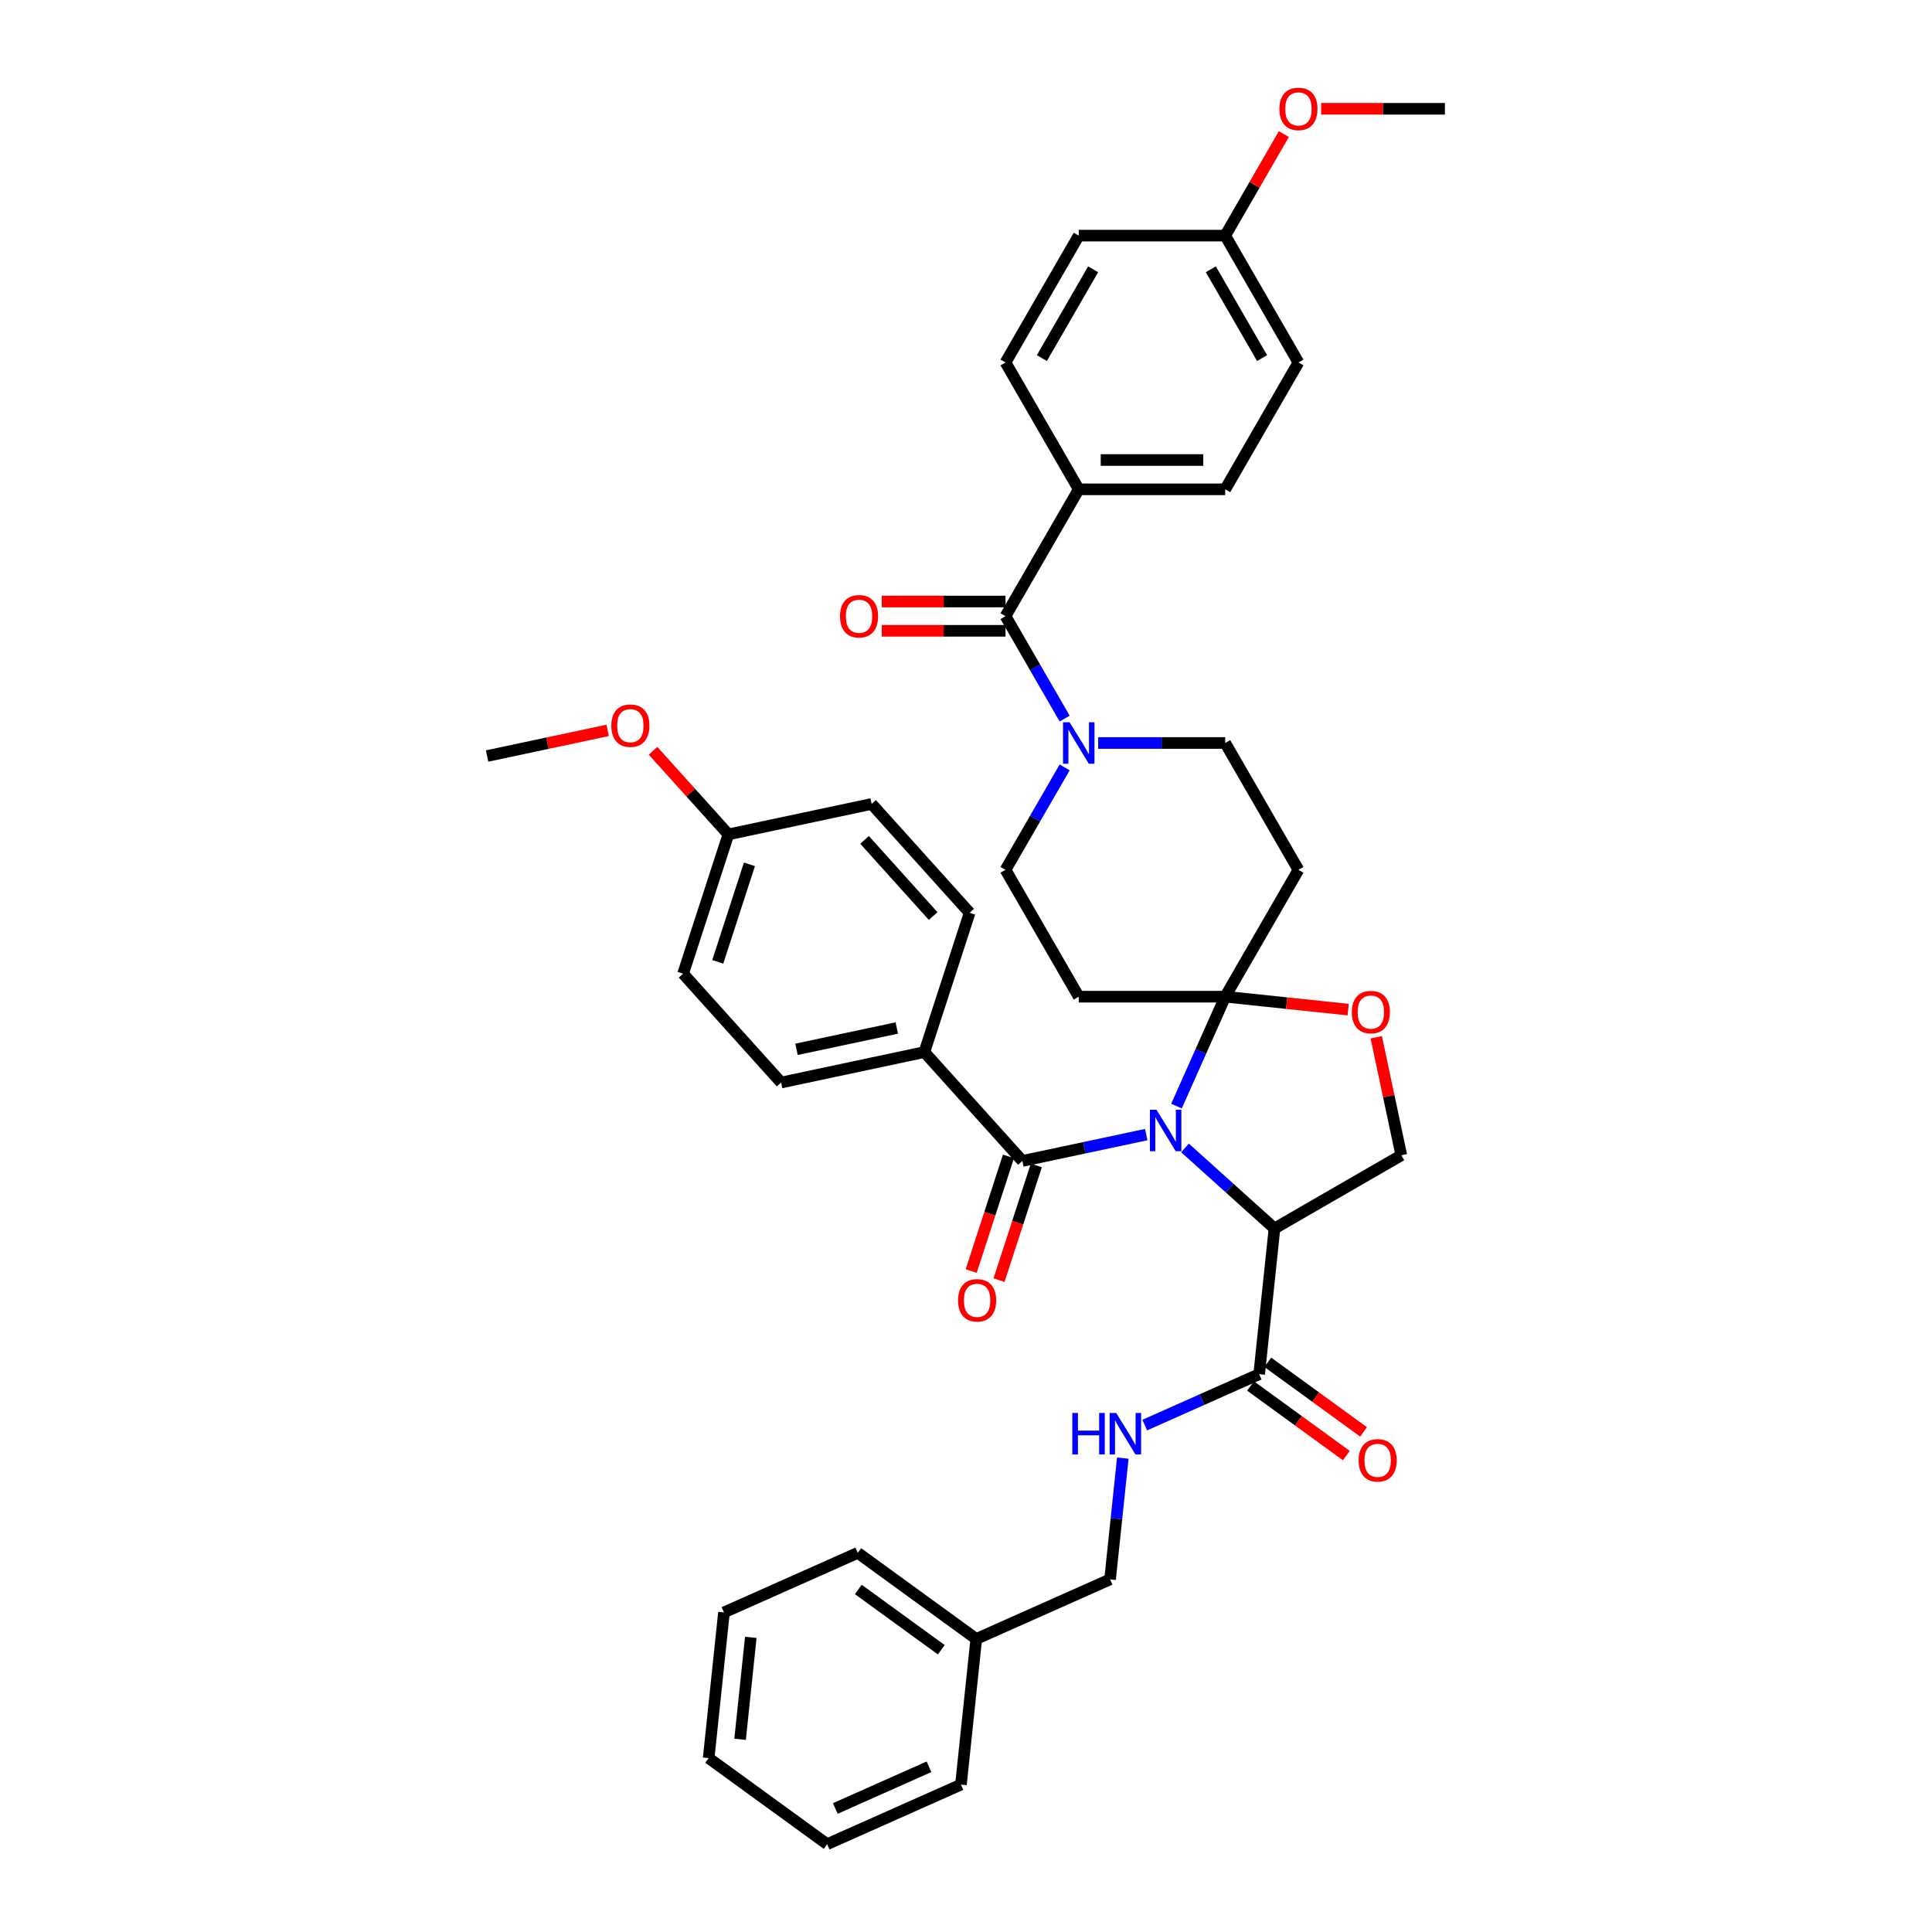 <?xml version='1.0' encoding='iso-8859-1'?>
<svg version='1.1' baseProfile='full'
              xmlns='http://www.w3.org/2000/svg'
                      xmlns:rdkit='http://www.rdkit.org/xml'
                      xmlns:xlink='http://www.w3.org/1999/xlink'
                  xml:space='preserve'
width='1000px' height='1000px' viewBox='0 0 1000 1000'>
<!-- END OF HEADER -->
<rect style='opacity:1.0;fill:#FFFFFF;stroke:none' width='1000' height='1000' x='0' y='0'> </rect>
<path class='bond-0' d='M 651.744,711.255 L 622.135,724.437' style='fill:none;fill-rule:evenodd;stroke:#000000;stroke-width:6px;stroke-linecap:butt;stroke-linejoin:miter;stroke-opacity:1' />
<path class='bond-0' d='M 622.135,724.437 L 592.526,737.62' style='fill:none;fill-rule:evenodd;stroke:#0000FF;stroke-width:6px;stroke-linecap:butt;stroke-linejoin:miter;stroke-opacity:1' />
<path class='bond-1' d='M 647.288,717.388 L 672.078,735.399' style='fill:none;fill-rule:evenodd;stroke:#000000;stroke-width:6px;stroke-linecap:butt;stroke-linejoin:miter;stroke-opacity:1' />
<path class='bond-1' d='M 672.078,735.399 L 696.869,753.41' style='fill:none;fill-rule:evenodd;stroke:#FF0000;stroke-width:6px;stroke-linecap:butt;stroke-linejoin:miter;stroke-opacity:1' />
<path class='bond-1' d='M 656.2,705.121 L 680.99,723.133' style='fill:none;fill-rule:evenodd;stroke:#000000;stroke-width:6px;stroke-linecap:butt;stroke-linejoin:miter;stroke-opacity:1' />
<path class='bond-1' d='M 680.99,723.133 L 705.78,741.144' style='fill:none;fill-rule:evenodd;stroke:#FF0000;stroke-width:6px;stroke-linecap:butt;stroke-linejoin:miter;stroke-opacity:1' />
<path class='bond-2' d='M 651.744,711.255 L 659.668,635.861' style='fill:none;fill-rule:evenodd;stroke:#000000;stroke-width:6px;stroke-linecap:butt;stroke-linejoin:miter;stroke-opacity:1' />
<path class='bond-3' d='M 581.161,754.719 L 577.863,786.101' style='fill:none;fill-rule:evenodd;stroke:#0000FF;stroke-width:6px;stroke-linecap:butt;stroke-linejoin:miter;stroke-opacity:1' />
<path class='bond-3' d='M 577.863,786.101 L 574.565,817.483' style='fill:none;fill-rule:evenodd;stroke:#000000;stroke-width:6px;stroke-linecap:butt;stroke-linejoin:miter;stroke-opacity:1' />
<path class='bond-4' d='M 505.309,848.317 L 574.565,817.483' style='fill:none;fill-rule:evenodd;stroke:#000000;stroke-width:6px;stroke-linecap:butt;stroke-linejoin:miter;stroke-opacity:1' />
<path class='bond-5' d='M 505.309,848.317 L 443.979,803.758' style='fill:none;fill-rule:evenodd;stroke:#000000;stroke-width:6px;stroke-linecap:butt;stroke-linejoin:miter;stroke-opacity:1' />
<path class='bond-5' d='M 487.198,853.899 L 444.266,822.708' style='fill:none;fill-rule:evenodd;stroke:#000000;stroke-width:6px;stroke-linecap:butt;stroke-linejoin:miter;stroke-opacity:1' />
<path class='bond-6' d='M 505.309,848.317 L 497.385,923.711' style='fill:none;fill-rule:evenodd;stroke:#000000;stroke-width:6px;stroke-linecap:butt;stroke-linejoin:miter;stroke-opacity:1' />
<path class='bond-7' d='M 551.064,397.204 L 535.758,423.715' style='fill:none;fill-rule:evenodd;stroke:#0000FF;stroke-width:6px;stroke-linecap:butt;stroke-linejoin:miter;stroke-opacity:1' />
<path class='bond-7' d='M 535.758,423.715 L 520.452,450.227' style='fill:none;fill-rule:evenodd;stroke:#000000;stroke-width:6px;stroke-linecap:butt;stroke-linejoin:miter;stroke-opacity:1' />
<path class='bond-8' d='M 551.064,371.944 L 535.758,345.433' style='fill:none;fill-rule:evenodd;stroke:#0000FF;stroke-width:6px;stroke-linecap:butt;stroke-linejoin:miter;stroke-opacity:1' />
<path class='bond-8' d='M 535.758,345.433 L 520.452,318.921' style='fill:none;fill-rule:evenodd;stroke:#000000;stroke-width:6px;stroke-linecap:butt;stroke-linejoin:miter;stroke-opacity:1' />
<path class='bond-9' d='M 568.393,384.574 L 601.279,384.574' style='fill:none;fill-rule:evenodd;stroke:#0000FF;stroke-width:6px;stroke-linecap:butt;stroke-linejoin:miter;stroke-opacity:1' />
<path class='bond-9' d='M 601.279,384.574 L 634.165,384.574' style='fill:none;fill-rule:evenodd;stroke:#000000;stroke-width:6px;stroke-linecap:butt;stroke-linejoin:miter;stroke-opacity:1' />
<path class='bond-10' d='M 558.356,253.268 L 634.165,253.268' style='fill:none;fill-rule:evenodd;stroke:#000000;stroke-width:6px;stroke-linecap:butt;stroke-linejoin:miter;stroke-opacity:1' />
<path class='bond-10' d='M 569.728,238.107 L 622.794,238.107' style='fill:none;fill-rule:evenodd;stroke:#000000;stroke-width:6px;stroke-linecap:butt;stroke-linejoin:miter;stroke-opacity:1' />
<path class='bond-11' d='M 558.356,253.268 L 520.452,187.616' style='fill:none;fill-rule:evenodd;stroke:#000000;stroke-width:6px;stroke-linecap:butt;stroke-linejoin:miter;stroke-opacity:1' />
<path class='bond-12' d='M 558.356,253.268 L 520.452,318.921' style='fill:none;fill-rule:evenodd;stroke:#000000;stroke-width:6px;stroke-linecap:butt;stroke-linejoin:miter;stroke-opacity:1' />
<path class='bond-13' d='M 520.452,311.34 L 488.422,311.34' style='fill:none;fill-rule:evenodd;stroke:#000000;stroke-width:6px;stroke-linecap:butt;stroke-linejoin:miter;stroke-opacity:1' />
<path class='bond-13' d='M 488.422,311.34 L 456.393,311.34' style='fill:none;fill-rule:evenodd;stroke:#FF0000;stroke-width:6px;stroke-linecap:butt;stroke-linejoin:miter;stroke-opacity:1' />
<path class='bond-13' d='M 520.452,326.502 L 488.422,326.502' style='fill:none;fill-rule:evenodd;stroke:#000000;stroke-width:6px;stroke-linecap:butt;stroke-linejoin:miter;stroke-opacity:1' />
<path class='bond-13' d='M 488.422,326.502 L 456.393,326.502' style='fill:none;fill-rule:evenodd;stroke:#FF0000;stroke-width:6px;stroke-linecap:butt;stroke-linejoin:miter;stroke-opacity:1' />
<path class='bond-14' d='M 634.165,253.268 L 672.07,187.616' style='fill:none;fill-rule:evenodd;stroke:#000000;stroke-width:6px;stroke-linecap:butt;stroke-linejoin:miter;stroke-opacity:1' />
<path class='bond-15' d='M 520.452,187.616 L 558.356,121.963' style='fill:none;fill-rule:evenodd;stroke:#000000;stroke-width:6px;stroke-linecap:butt;stroke-linejoin:miter;stroke-opacity:1' />
<path class='bond-15' d='M 539.268,185.349 L 565.801,139.392' style='fill:none;fill-rule:evenodd;stroke:#000000;stroke-width:6px;stroke-linecap:butt;stroke-linejoin:miter;stroke-opacity:1' />
<path class='bond-16' d='M 608.954,572.505 L 621.56,544.192' style='fill:none;fill-rule:evenodd;stroke:#0000FF;stroke-width:6px;stroke-linecap:butt;stroke-linejoin:miter;stroke-opacity:1' />
<path class='bond-16' d='M 621.56,544.192 L 634.165,515.879' style='fill:none;fill-rule:evenodd;stroke:#000000;stroke-width:6px;stroke-linecap:butt;stroke-linejoin:miter;stroke-opacity:1' />
<path class='bond-17' d='M 593.294,587.268 L 561.236,594.082' style='fill:none;fill-rule:evenodd;stroke:#0000FF;stroke-width:6px;stroke-linecap:butt;stroke-linejoin:miter;stroke-opacity:1' />
<path class='bond-17' d='M 561.236,594.082 L 529.178,600.896' style='fill:none;fill-rule:evenodd;stroke:#000000;stroke-width:6px;stroke-linecap:butt;stroke-linejoin:miter;stroke-opacity:1' />
<path class='bond-18' d='M 613.368,594.172 L 636.518,615.016' style='fill:none;fill-rule:evenodd;stroke:#0000FF;stroke-width:6px;stroke-linecap:butt;stroke-linejoin:miter;stroke-opacity:1' />
<path class='bond-18' d='M 636.518,615.016 L 659.668,635.861' style='fill:none;fill-rule:evenodd;stroke:#000000;stroke-width:6px;stroke-linecap:butt;stroke-linejoin:miter;stroke-opacity:1' />
<path class='bond-19' d='M 478.452,544.559 L 404.3,560.32' style='fill:none;fill-rule:evenodd;stroke:#000000;stroke-width:6px;stroke-linecap:butt;stroke-linejoin:miter;stroke-opacity:1' />
<path class='bond-19' d='M 464.177,532.093 L 412.27,543.126' style='fill:none;fill-rule:evenodd;stroke:#000000;stroke-width:6px;stroke-linecap:butt;stroke-linejoin:miter;stroke-opacity:1' />
<path class='bond-20' d='M 478.452,544.559 L 501.878,472.46' style='fill:none;fill-rule:evenodd;stroke:#000000;stroke-width:6px;stroke-linecap:butt;stroke-linejoin:miter;stroke-opacity:1' />
<path class='bond-21' d='M 478.452,544.559 L 529.178,600.896' style='fill:none;fill-rule:evenodd;stroke:#000000;stroke-width:6px;stroke-linecap:butt;stroke-linejoin:miter;stroke-opacity:1' />
<path class='bond-22' d='M 521.969,598.553 L 512.327,628.227' style='fill:none;fill-rule:evenodd;stroke:#000000;stroke-width:6px;stroke-linecap:butt;stroke-linejoin:miter;stroke-opacity:1' />
<path class='bond-22' d='M 512.327,628.227 L 502.685,657.901' style='fill:none;fill-rule:evenodd;stroke:#FF0000;stroke-width:6px;stroke-linecap:butt;stroke-linejoin:miter;stroke-opacity:1' />
<path class='bond-22' d='M 536.388,603.239 L 526.747,632.912' style='fill:none;fill-rule:evenodd;stroke:#000000;stroke-width:6px;stroke-linecap:butt;stroke-linejoin:miter;stroke-opacity:1' />
<path class='bond-22' d='M 526.747,632.912 L 517.105,662.586' style='fill:none;fill-rule:evenodd;stroke:#FF0000;stroke-width:6px;stroke-linecap:butt;stroke-linejoin:miter;stroke-opacity:1' />
<path class='bond-23' d='M 404.3,560.32 L 353.573,503.983' style='fill:none;fill-rule:evenodd;stroke:#000000;stroke-width:6px;stroke-linecap:butt;stroke-linejoin:miter;stroke-opacity:1' />
<path class='bond-24' d='M 501.878,472.46 L 451.152,416.123' style='fill:none;fill-rule:evenodd;stroke:#000000;stroke-width:6px;stroke-linecap:butt;stroke-linejoin:miter;stroke-opacity:1' />
<path class='bond-24' d='M 483.002,474.155 L 447.494,434.719' style='fill:none;fill-rule:evenodd;stroke:#000000;stroke-width:6px;stroke-linecap:butt;stroke-linejoin:miter;stroke-opacity:1' />
<path class='bond-25' d='M 634.165,515.879 L 665.987,519.224' style='fill:none;fill-rule:evenodd;stroke:#000000;stroke-width:6px;stroke-linecap:butt;stroke-linejoin:miter;stroke-opacity:1' />
<path class='bond-25' d='M 665.987,519.224 L 697.809,522.568' style='fill:none;fill-rule:evenodd;stroke:#FF0000;stroke-width:6px;stroke-linecap:butt;stroke-linejoin:miter;stroke-opacity:1' />
<path class='bond-26' d='M 634.165,515.879 L 672.07,450.227' style='fill:none;fill-rule:evenodd;stroke:#000000;stroke-width:6px;stroke-linecap:butt;stroke-linejoin:miter;stroke-opacity:1' />
<path class='bond-27' d='M 634.165,515.879 L 558.356,515.879' style='fill:none;fill-rule:evenodd;stroke:#000000;stroke-width:6px;stroke-linecap:butt;stroke-linejoin:miter;stroke-opacity:1' />
<path class='bond-28' d='M 712.341,536.888 L 718.831,567.422' style='fill:none;fill-rule:evenodd;stroke:#FF0000;stroke-width:6px;stroke-linecap:butt;stroke-linejoin:miter;stroke-opacity:1' />
<path class='bond-28' d='M 718.831,567.422 L 725.321,597.956' style='fill:none;fill-rule:evenodd;stroke:#000000;stroke-width:6px;stroke-linecap:butt;stroke-linejoin:miter;stroke-opacity:1' />
<path class='bond-29' d='M 725.321,597.956 L 659.668,635.861' style='fill:none;fill-rule:evenodd;stroke:#000000;stroke-width:6px;stroke-linecap:butt;stroke-linejoin:miter;stroke-opacity:1' />
<path class='bond-30' d='M 672.07,450.227 L 634.165,384.574' style='fill:none;fill-rule:evenodd;stroke:#000000;stroke-width:6px;stroke-linecap:butt;stroke-linejoin:miter;stroke-opacity:1' />
<path class='bond-31' d='M 558.356,515.879 L 520.452,450.227' style='fill:none;fill-rule:evenodd;stroke:#000000;stroke-width:6px;stroke-linecap:butt;stroke-linejoin:miter;stroke-opacity:1' />
<path class='bond-32' d='M 377,431.884 L 451.152,416.123' style='fill:none;fill-rule:evenodd;stroke:#000000;stroke-width:6px;stroke-linecap:butt;stroke-linejoin:miter;stroke-opacity:1' />
<path class='bond-33' d='M 377,431.884 L 357.512,410.241' style='fill:none;fill-rule:evenodd;stroke:#000000;stroke-width:6px;stroke-linecap:butt;stroke-linejoin:miter;stroke-opacity:1' />
<path class='bond-33' d='M 357.512,410.241 L 338.024,388.597' style='fill:none;fill-rule:evenodd;stroke:#FF0000;stroke-width:6px;stroke-linecap:butt;stroke-linejoin:miter;stroke-opacity:1' />
<path class='bond-34' d='M 377,431.884 L 353.573,503.983' style='fill:none;fill-rule:evenodd;stroke:#000000;stroke-width:6px;stroke-linecap:butt;stroke-linejoin:miter;stroke-opacity:1' />
<path class='bond-34' d='M 387.905,447.384 L 371.507,497.854' style='fill:none;fill-rule:evenodd;stroke:#000000;stroke-width:6px;stroke-linecap:butt;stroke-linejoin:miter;stroke-opacity:1' />
<path class='bond-35' d='M 314.523,378.045 L 283.322,384.677' style='fill:none;fill-rule:evenodd;stroke:#FF0000;stroke-width:6px;stroke-linecap:butt;stroke-linejoin:miter;stroke-opacity:1' />
<path class='bond-35' d='M 283.322,384.677 L 252.121,391.309' style='fill:none;fill-rule:evenodd;stroke:#000000;stroke-width:6px;stroke-linecap:butt;stroke-linejoin:miter;stroke-opacity:1' />
<path class='bond-36' d='M 634.165,121.963 L 558.356,121.963' style='fill:none;fill-rule:evenodd;stroke:#000000;stroke-width:6px;stroke-linecap:butt;stroke-linejoin:miter;stroke-opacity:1' />
<path class='bond-37' d='M 634.165,121.963 L 649.34,95.679' style='fill:none;fill-rule:evenodd;stroke:#000000;stroke-width:6px;stroke-linecap:butt;stroke-linejoin:miter;stroke-opacity:1' />
<path class='bond-37' d='M 649.34,95.679 L 664.516,69.395' style='fill:none;fill-rule:evenodd;stroke:#FF0000;stroke-width:6px;stroke-linecap:butt;stroke-linejoin:miter;stroke-opacity:1' />
<path class='bond-38' d='M 634.165,121.963 L 672.07,187.616' style='fill:none;fill-rule:evenodd;stroke:#000000;stroke-width:6px;stroke-linecap:butt;stroke-linejoin:miter;stroke-opacity:1' />
<path class='bond-38' d='M 626.721,139.392 L 653.254,185.349' style='fill:none;fill-rule:evenodd;stroke:#000000;stroke-width:6px;stroke-linecap:butt;stroke-linejoin:miter;stroke-opacity:1' />
<path class='bond-39' d='M 683.82,56.31 L 715.85,56.31' style='fill:none;fill-rule:evenodd;stroke:#FF0000;stroke-width:6px;stroke-linecap:butt;stroke-linejoin:miter;stroke-opacity:1' />
<path class='bond-39' d='M 715.85,56.31 L 747.879,56.31' style='fill:none;fill-rule:evenodd;stroke:#000000;stroke-width:6px;stroke-linecap:butt;stroke-linejoin:miter;stroke-opacity:1' />
<path class='bond-40' d='M 443.979,803.758 L 374.723,834.592' style='fill:none;fill-rule:evenodd;stroke:#000000;stroke-width:6px;stroke-linecap:butt;stroke-linejoin:miter;stroke-opacity:1' />
<path class='bond-41' d='M 497.385,923.711 L 428.13,954.545' style='fill:none;fill-rule:evenodd;stroke:#000000;stroke-width:6px;stroke-linecap:butt;stroke-linejoin:miter;stroke-opacity:1' />
<path class='bond-41' d='M 480.83,914.485 L 432.352,936.069' style='fill:none;fill-rule:evenodd;stroke:#000000;stroke-width:6px;stroke-linecap:butt;stroke-linejoin:miter;stroke-opacity:1' />
<path class='bond-42' d='M 374.723,834.592 L 366.799,909.986' style='fill:none;fill-rule:evenodd;stroke:#000000;stroke-width:6px;stroke-linecap:butt;stroke-linejoin:miter;stroke-opacity:1' />
<path class='bond-42' d='M 388.614,847.486 L 383.067,900.262' style='fill:none;fill-rule:evenodd;stroke:#000000;stroke-width:6px;stroke-linecap:butt;stroke-linejoin:miter;stroke-opacity:1' />
<path class='bond-43' d='M 428.13,954.545 L 366.799,909.986' style='fill:none;fill-rule:evenodd;stroke:#000000;stroke-width:6px;stroke-linecap:butt;stroke-linejoin:miter;stroke-opacity:1' />
<path  class='atom-1' d='M 555.031 731.354
L 557.942 731.354
L 557.942 740.482
L 568.919 740.482
L 568.919 731.354
L 571.83 731.354
L 571.83 752.823
L 568.919 752.823
L 568.919 742.908
L 557.942 742.908
L 557.942 752.823
L 555.031 752.823
L 555.031 731.354
' fill='#0000FF'/>
<path  class='atom-1' d='M 577.743 731.354
L 584.778 742.726
Q 585.476 743.848, 586.598 745.879
Q 587.72 747.911, 587.78 748.032
L 587.78 731.354
L 590.631 731.354
L 590.631 752.823
L 587.689 752.823
L 580.139 740.391
Q 579.259 738.935, 578.319 737.267
Q 577.41 735.6, 577.137 735.084
L 577.137 752.823
L 574.347 752.823
L 574.347 731.354
L 577.743 731.354
' fill='#0000FF'/>
<path  class='atom-2' d='M 703.22 755.875
Q 703.22 750.72, 705.767 747.839
Q 708.314 744.958, 713.075 744.958
Q 717.836 744.958, 720.383 747.839
Q 722.93 750.72, 722.93 755.875
Q 722.93 761.09, 720.353 764.062
Q 717.775 767.003, 713.075 767.003
Q 708.344 767.003, 705.767 764.062
Q 703.22 761.121, 703.22 755.875
M 713.075 764.578
Q 716.35 764.578, 718.109 762.394
Q 719.898 760.181, 719.898 755.875
Q 719.898 751.66, 718.109 749.537
Q 716.35 747.384, 713.075 747.384
Q 709.8 747.384, 708.011 749.507
Q 706.252 751.629, 706.252 755.875
Q 706.252 760.211, 708.011 762.394
Q 709.8 764.578, 713.075 764.578
' fill='#FF0000'/>
<path  class='atom-5' d='M 553.611 373.839
L 560.646 385.211
Q 561.343 386.333, 562.465 388.364
Q 563.587 390.396, 563.648 390.517
L 563.648 373.839
L 566.498 373.839
L 566.498 395.308
L 563.557 395.308
L 556.006 382.876
Q 555.127 381.42, 554.187 379.752
Q 553.277 378.085, 553.004 377.569
L 553.004 395.308
L 550.214 395.308
L 550.214 373.839
L 553.611 373.839
' fill='#0000FF'/>
<path  class='atom-8' d='M 434.787 318.982
Q 434.787 313.827, 437.334 310.946
Q 439.882 308.065, 444.642 308.065
Q 449.403 308.065, 451.95 310.946
Q 454.498 313.827, 454.498 318.982
Q 454.498 324.197, 451.92 327.169
Q 449.343 330.111, 444.642 330.111
Q 439.912 330.111, 437.334 327.169
Q 434.787 324.228, 434.787 318.982
M 444.642 327.685
Q 447.917 327.685, 449.676 325.501
Q 451.465 323.288, 451.465 318.982
Q 451.465 314.767, 449.676 312.644
Q 447.917 310.491, 444.642 310.491
Q 441.367 310.491, 439.578 312.614
Q 437.82 314.736, 437.82 318.982
Q 437.82 323.318, 439.578 325.501
Q 441.367 327.685, 444.642 327.685
' fill='#FF0000'/>
<path  class='atom-11' d='M 598.585 574.4
L 605.62 585.771
Q 606.318 586.893, 607.44 588.925
Q 608.562 590.957, 608.622 591.078
L 608.622 574.4
L 611.473 574.4
L 611.473 595.869
L 608.532 595.869
L 600.981 583.436
Q 600.102 581.981, 599.161 580.313
Q 598.252 578.645, 597.979 578.13
L 597.979 595.869
L 595.189 595.869
L 595.189 574.4
L 598.585 574.4
' fill='#0000FF'/>
<path  class='atom-14' d='M 495.897 673.055
Q 495.897 667.9, 498.444 665.02
Q 500.991 662.139, 505.752 662.139
Q 510.513 662.139, 513.06 665.02
Q 515.607 667.9, 515.607 673.055
Q 515.607 678.271, 513.03 681.243
Q 510.452 684.184, 505.752 684.184
Q 501.022 684.184, 498.444 681.243
Q 495.897 678.301, 495.897 673.055
M 505.752 681.758
Q 509.027 681.758, 510.786 679.575
Q 512.575 677.361, 512.575 673.055
Q 512.575 668.84, 510.786 666.718
Q 509.027 664.565, 505.752 664.565
Q 502.477 664.565, 500.688 666.687
Q 498.929 668.81, 498.929 673.055
Q 498.929 677.392, 500.688 679.575
Q 502.477 681.758, 505.752 681.758
' fill='#FF0000'/>
<path  class='atom-18' d='M 699.704 523.864
Q 699.704 518.709, 702.251 515.828
Q 704.798 512.948, 709.559 512.948
Q 714.32 512.948, 716.867 515.828
Q 719.414 518.709, 719.414 523.864
Q 719.414 529.08, 716.837 532.051
Q 714.259 534.993, 709.559 534.993
Q 704.829 534.993, 702.251 532.051
Q 699.704 529.11, 699.704 523.864
M 709.559 532.567
Q 712.834 532.567, 714.593 530.384
Q 716.382 528.17, 716.382 523.864
Q 716.382 519.649, 714.593 517.526
Q 712.834 515.373, 709.559 515.373
Q 706.284 515.373, 704.495 517.496
Q 702.736 519.619, 702.736 523.864
Q 702.736 528.2, 704.495 530.384
Q 706.284 532.567, 709.559 532.567
' fill='#FF0000'/>
<path  class='atom-28' d='M 316.418 375.608
Q 316.418 370.453, 318.965 367.572
Q 321.513 364.691, 326.273 364.691
Q 331.034 364.691, 333.581 367.572
Q 336.129 370.453, 336.129 375.608
Q 336.129 380.823, 333.551 383.795
Q 330.974 386.737, 326.273 386.737
Q 321.543 386.737, 318.965 383.795
Q 316.418 380.854, 316.418 375.608
M 326.273 384.311
Q 329.548 384.311, 331.307 382.127
Q 333.096 379.914, 333.096 375.608
Q 333.096 371.393, 331.307 369.27
Q 329.548 367.117, 326.273 367.117
Q 322.998 367.117, 321.209 369.24
Q 319.451 371.362, 319.451 375.608
Q 319.451 379.944, 321.209 382.127
Q 322.998 384.311, 326.273 384.311
' fill='#FF0000'/>
<path  class='atom-33' d='M 662.215 56.371
Q 662.215 51.216, 664.762 48.335
Q 667.309 45.455, 672.07 45.455
Q 676.831 45.455, 679.378 48.335
Q 681.925 51.216, 681.925 56.371
Q 681.925 61.587, 679.348 64.558
Q 676.77 67.5, 672.07 67.5
Q 667.339 67.5, 664.762 64.558
Q 662.215 61.617, 662.215 56.371
M 672.07 65.074
Q 675.345 65.074, 677.104 62.891
Q 678.893 60.677, 678.893 56.371
Q 678.893 52.156, 677.104 50.033
Q 675.345 47.88, 672.07 47.88
Q 668.795 47.88, 667.006 50.003
Q 665.247 52.126, 665.247 56.371
Q 665.247 60.707, 667.006 62.891
Q 668.795 65.074, 672.07 65.074
' fill='#FF0000'/>
</svg>
